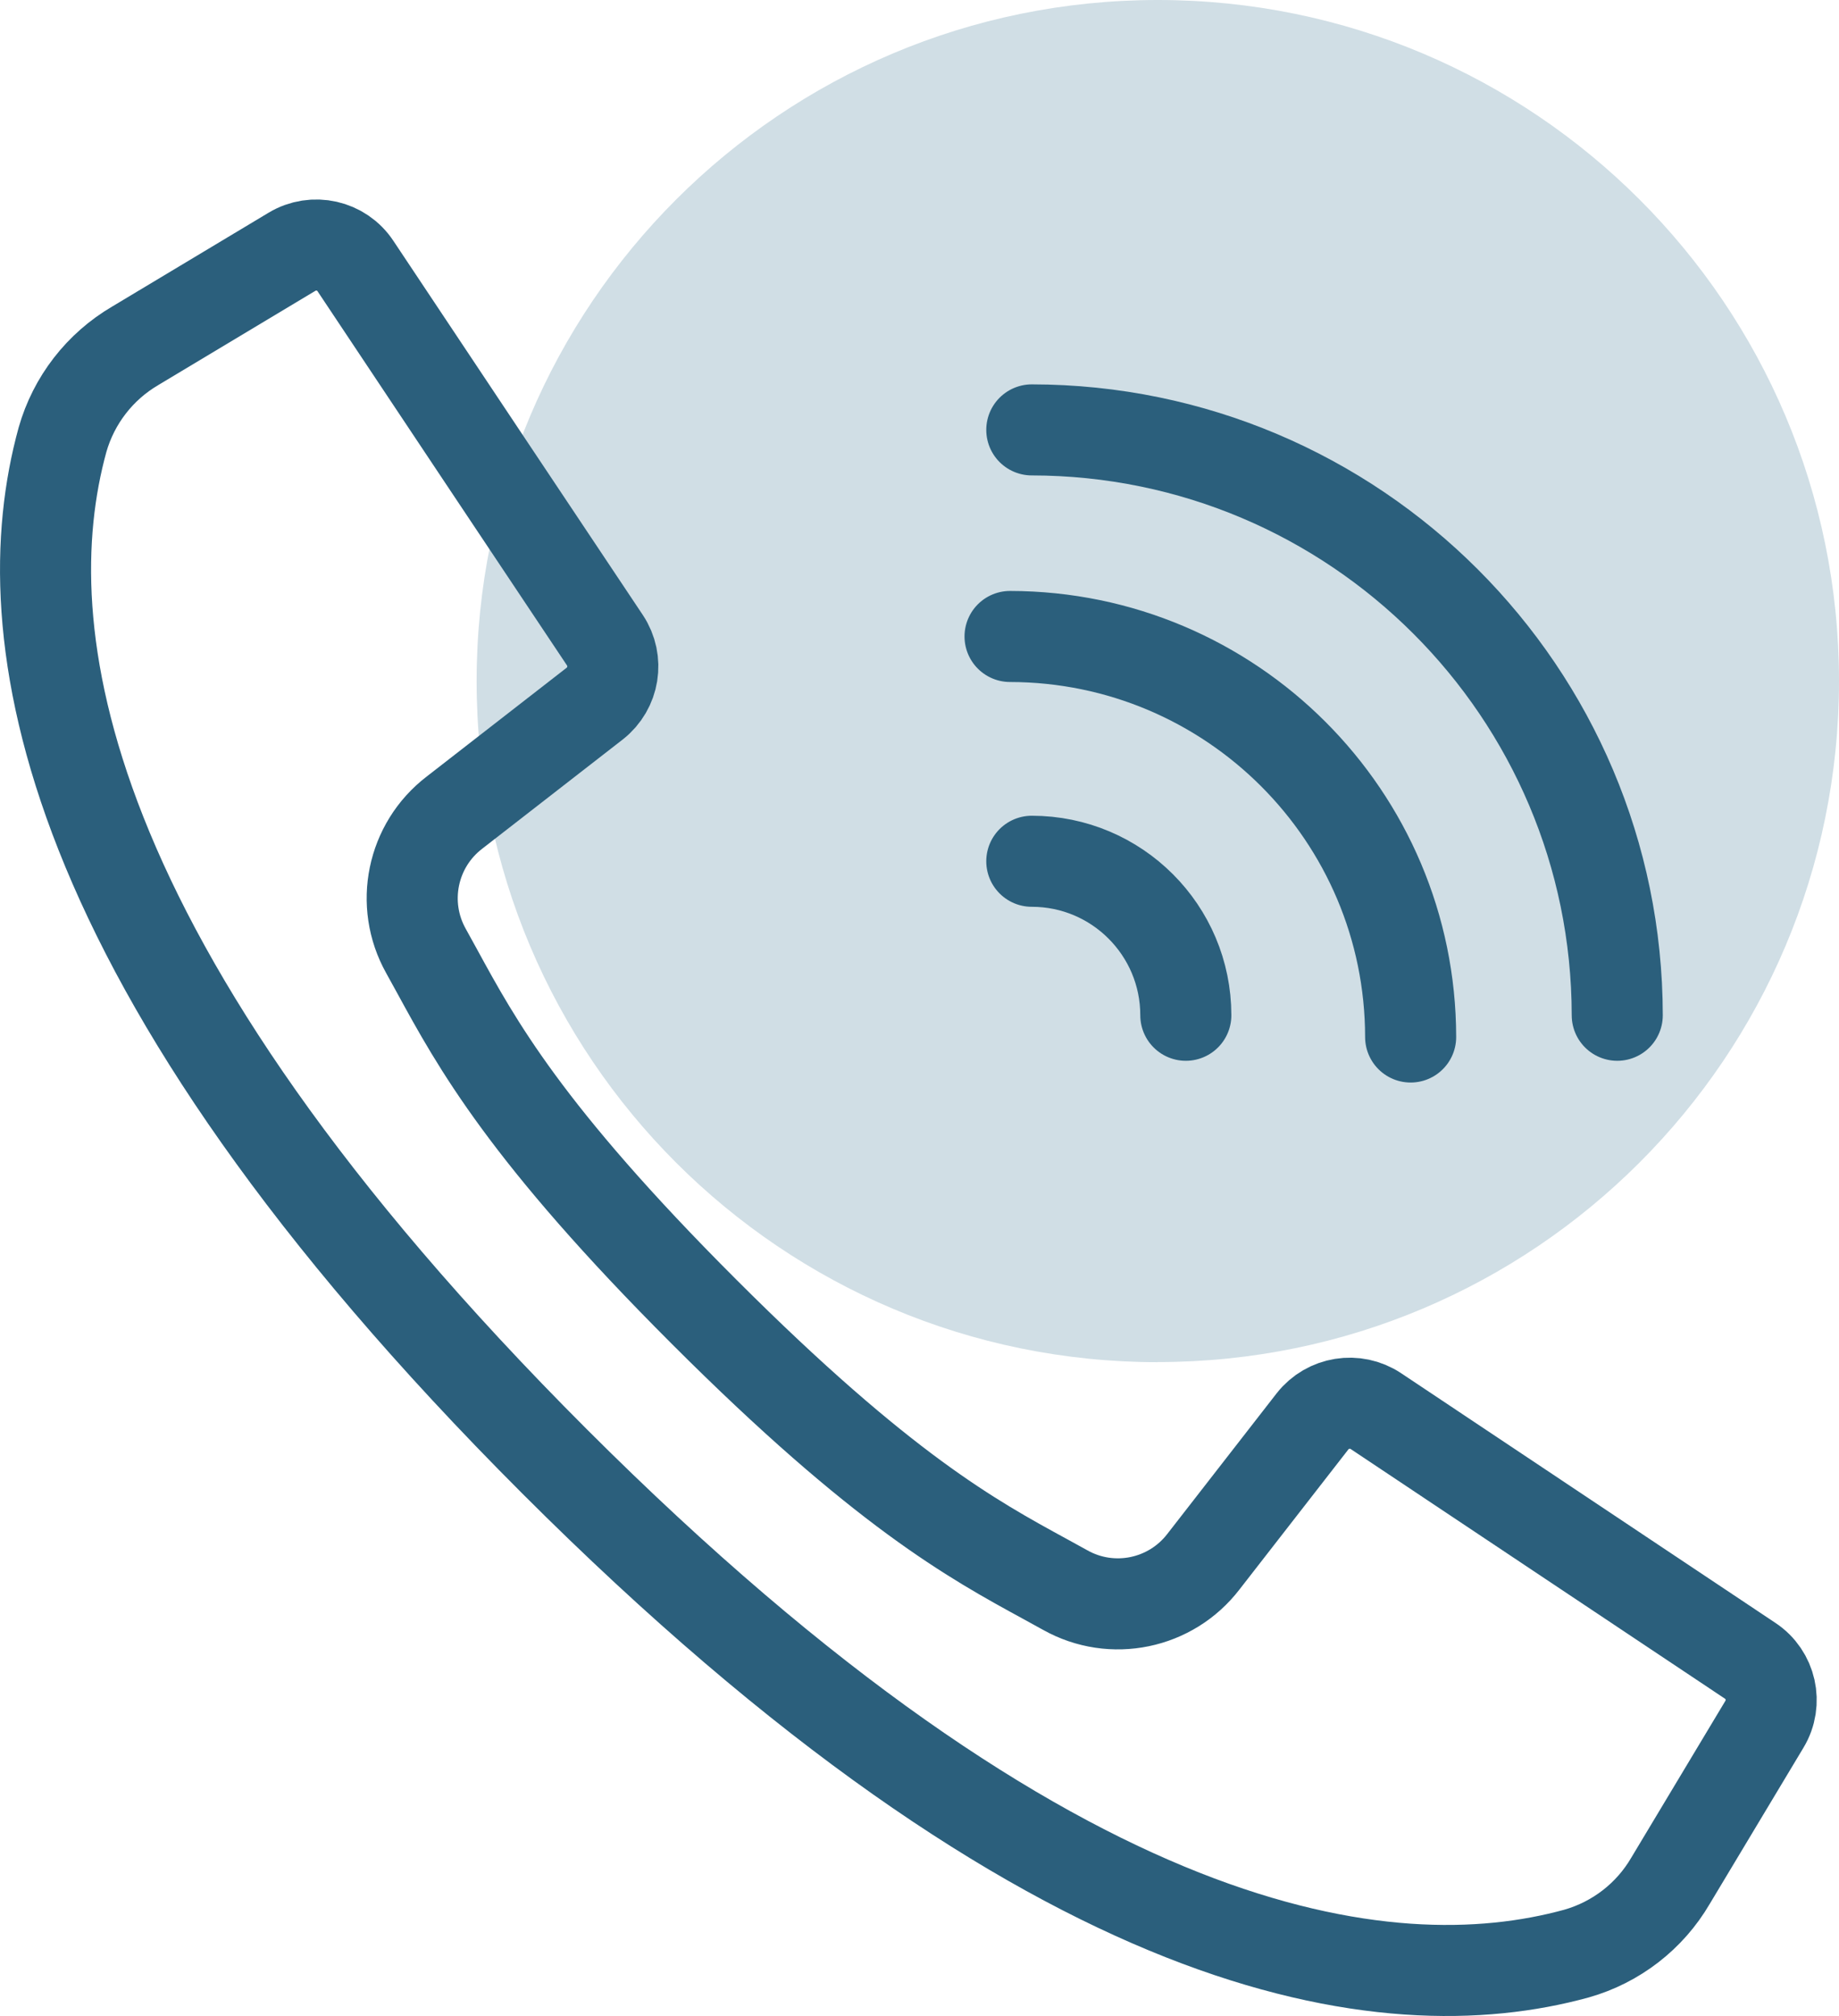 <?xml version="1.0" encoding="UTF-8"?><svg id="Ebene_2" xmlns="http://www.w3.org/2000/svg" viewBox="0 0 161.55 177.13"><defs><style>.cls-1{fill:#d0dee5;}.cls-2{fill:none;stroke:#2b5f7c;stroke-linecap:round;stroke-miterlimit:10;stroke-width:8px;}</style></defs><g id="Kontakt"><path class="cls-1" d="M101.71,119.67c33.05,0,59.84-26.79,59.84-59.84S134.75,0,101.71,0,41.87,26.79,41.87,59.84s26.79,59.84,59.84,59.84"/><path class="cls-2" d="M5.49,38.64c.99-3.48,3.28-6.44,6.41-8.27l13.75-8.25c1.9-1.14,4.36-.59,5.58,1.26l11.91,17.88,10,14.99c1.2,1.81,.81,4.23-.9,5.57l-12.31,9.57c-3.75,2.87-4.81,8.05-2.51,12.16l.98,1.78c3.46,6.34,7.76,14.24,23.46,29.93,15.7,15.7,23.59,20,29.93,23.46l1.78,.98c4.11,2.31,9.29,1.24,12.16-2.51l9.57-12.31c1.34-1.71,3.77-2.1,5.57-.9l32.87,21.93c1.85,1.22,2.4,3.69,1.26,5.58l-8.25,13.75c-1.82,3.12-4.78,5.41-8.26,6.4-16.65,4.57-45.74,.78-89.77-43.24C4.7,84.38,.91,55.29,5.49,38.64"/><path class="cls-2" d="M142.07,89.2c-.03-28.39-23.04-51.4-51.43-51.43"/><path class="cls-2" d="M123.92,91.11c-.02-19.42-15.76-35.16-35.19-35.19"/><path class="cls-2" d="M90.64,75.67c7.47,0,13.53,6.06,13.53,13.53"/></g></svg>